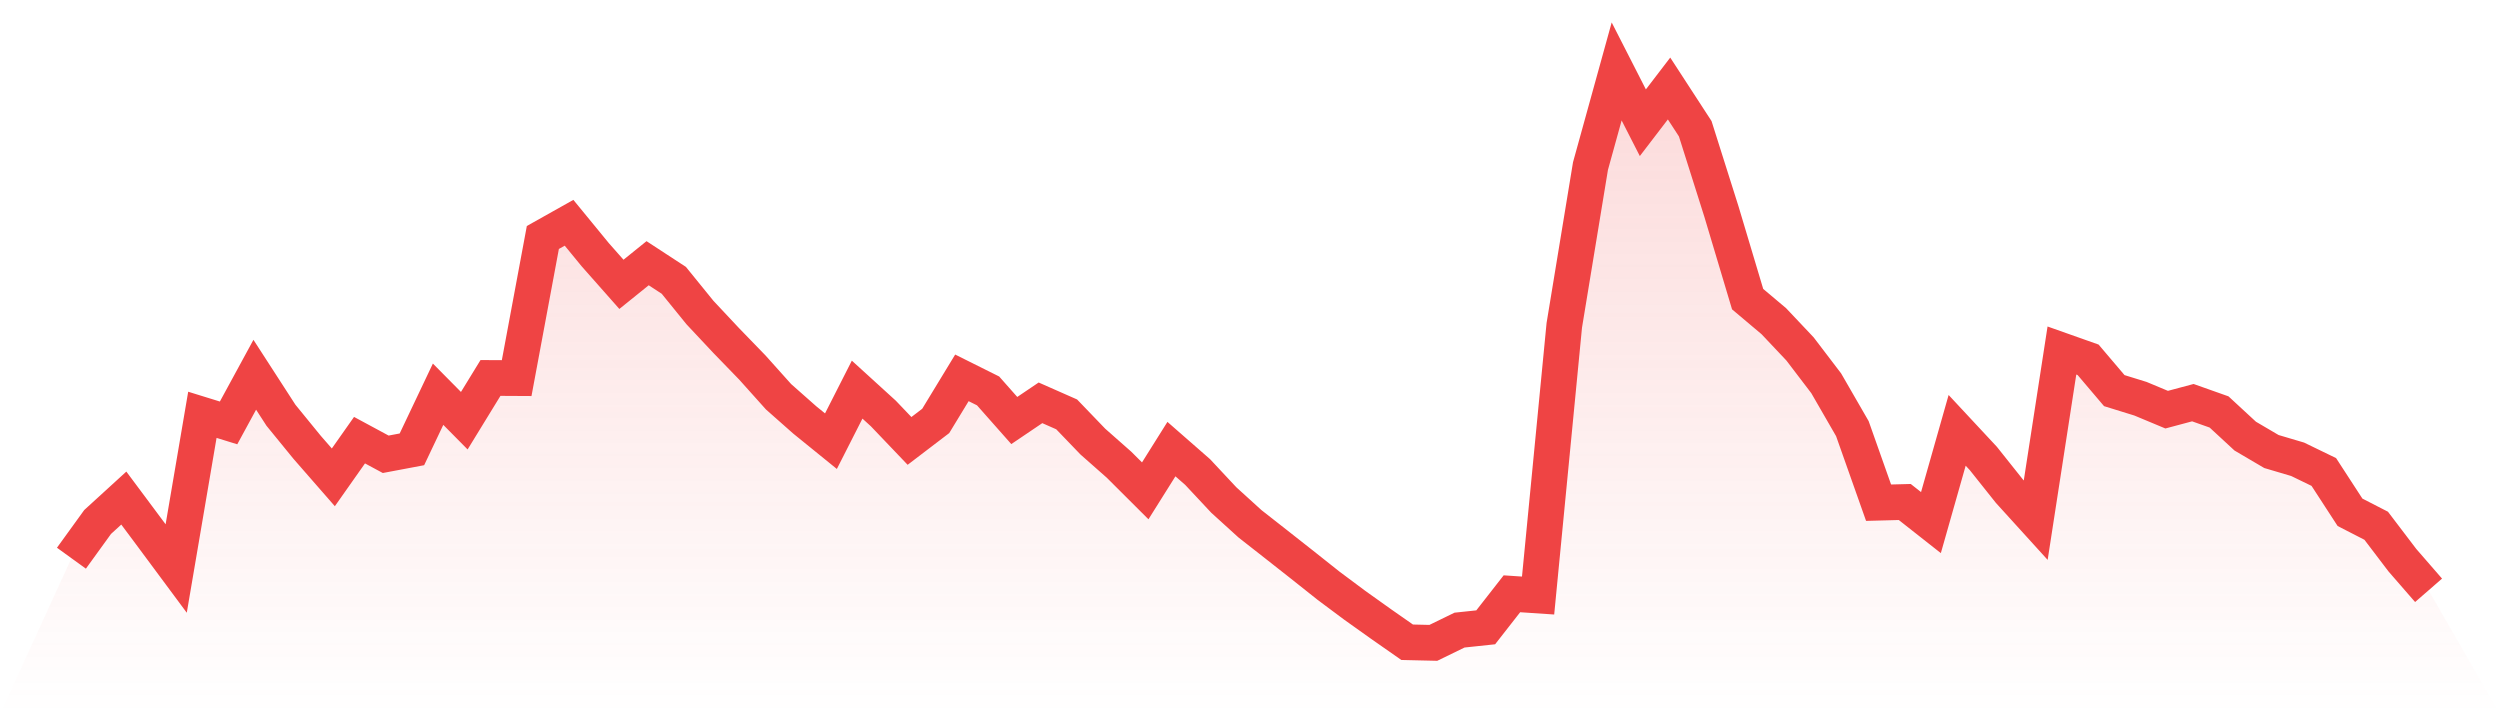 <svg viewBox="0 0 140 40" xmlns="http://www.w3.org/2000/svg">
<defs>
<linearGradient id="gradient" x1="0" x2="0" y1="0" y2="1">
<stop offset="0%" stop-color="#ef4444" stop-opacity="0.2"/>
<stop offset="100%" stop-color="#ef4444" stop-opacity="0"/>
</linearGradient>
</defs>
<path d="M4,31.259 L4,31.259 L5.467,29.231 L6.933,27.892 L8.4,29.86 L9.867,31.837 L11.333,23.229 L12.8,23.683 L14.267,20.986 L15.733,23.253 L17.2,25.051 L18.667,26.731 L20.133,24.649 L21.6,25.44 L23.067,25.163 L24.533,22.076 L26,23.559 L27.467,21.166 L28.933,21.174 L30.4,13.299 L31.867,12.475 L33.333,14.263 L34.8,15.923 L36.267,14.74 L37.733,15.698 L39.2,17.505 L40.667,19.07 L42.133,20.583 L43.6,22.22 L45.067,23.517 L46.533,24.706 L48,21.819 L49.467,23.155 L50.933,24.691 L52.4,23.572 L53.867,21.16 L55.333,21.891 L56.8,23.549 L58.267,22.558 L59.733,23.205 L61.2,24.73 L62.667,26.025 L64.133,27.487 L65.6,25.15 L67.067,26.433 L68.533,28.001 L70,29.333 L71.467,30.483 L72.933,31.637 L74.4,32.802 L75.867,33.896 L77.333,34.941 L78.8,35.966 L80.267,36 L81.733,35.286 L83.2,35.13 L84.667,33.252 L86.133,33.35 L87.6,18.22 L89.067,9.299 L90.533,4 L92,6.873 L93.467,4.956 L94.933,7.21 L96.4,11.848 L97.867,16.751 L99.333,17.986 L100.8,19.539 L102.267,21.463 L103.733,24.004 L105.2,28.151 L106.667,28.112 L108.133,29.266 L109.6,24.099 L111.067,25.674 L112.533,27.515 L114,29.13 L115.467,19.629 L116.933,20.148 L118.4,21.875 L119.867,22.329 L121.333,22.941 L122.8,22.549 L124.267,23.069 L125.733,24.423 L127.2,25.285 L128.667,25.72 L130.133,26.431 L131.6,28.688 L133.067,29.442 L134.533,31.37 L136,33.058 L140,40 L0,40 z" fill="url(#gradient)"/>
<path d="M4,31.259 L4,31.259 L5.467,29.231 L6.933,27.892 L8.4,29.86 L9.867,31.837 L11.333,23.229 L12.8,23.683 L14.267,20.986 L15.733,23.253 L17.2,25.051 L18.667,26.731 L20.133,24.649 L21.6,25.44 L23.067,25.163 L24.533,22.076 L26,23.559 L27.467,21.166 L28.933,21.174 L30.4,13.299 L31.867,12.475 L33.333,14.263 L34.8,15.923 L36.267,14.74 L37.733,15.698 L39.2,17.505 L40.667,19.07 L42.133,20.583 L43.6,22.22 L45.067,23.517 L46.533,24.706 L48,21.819 L49.467,23.155 L50.933,24.691 L52.4,23.572 L53.867,21.16 L55.333,21.891 L56.8,23.549 L58.267,22.558 L59.733,23.205 L61.2,24.73 L62.667,26.025 L64.133,27.487 L65.6,25.15 L67.067,26.433 L68.533,28.001 L70,29.333 L71.467,30.483 L72.933,31.637 L74.4,32.802 L75.867,33.896 L77.333,34.941 L78.8,35.966 L80.267,36 L81.733,35.286 L83.2,35.13 L84.667,33.252 L86.133,33.35 L87.6,18.22 L89.067,9.299 L90.533,4 L92,6.873 L93.467,4.956 L94.933,7.21 L96.4,11.848 L97.867,16.751 L99.333,17.986 L100.8,19.539 L102.267,21.463 L103.733,24.004 L105.2,28.151 L106.667,28.112 L108.133,29.266 L109.6,24.099 L111.067,25.674 L112.533,27.515 L114,29.13 L115.467,19.629 L116.933,20.148 L118.4,21.875 L119.867,22.329 L121.333,22.941 L122.8,22.549 L124.267,23.069 L125.733,24.423 L127.2,25.285 L128.667,25.72 L130.133,26.431 L131.6,28.688 L133.067,29.442 L134.533,31.37 L136,33.058" fill="none" stroke="#ef4444" stroke-width="2"/>
</svg>